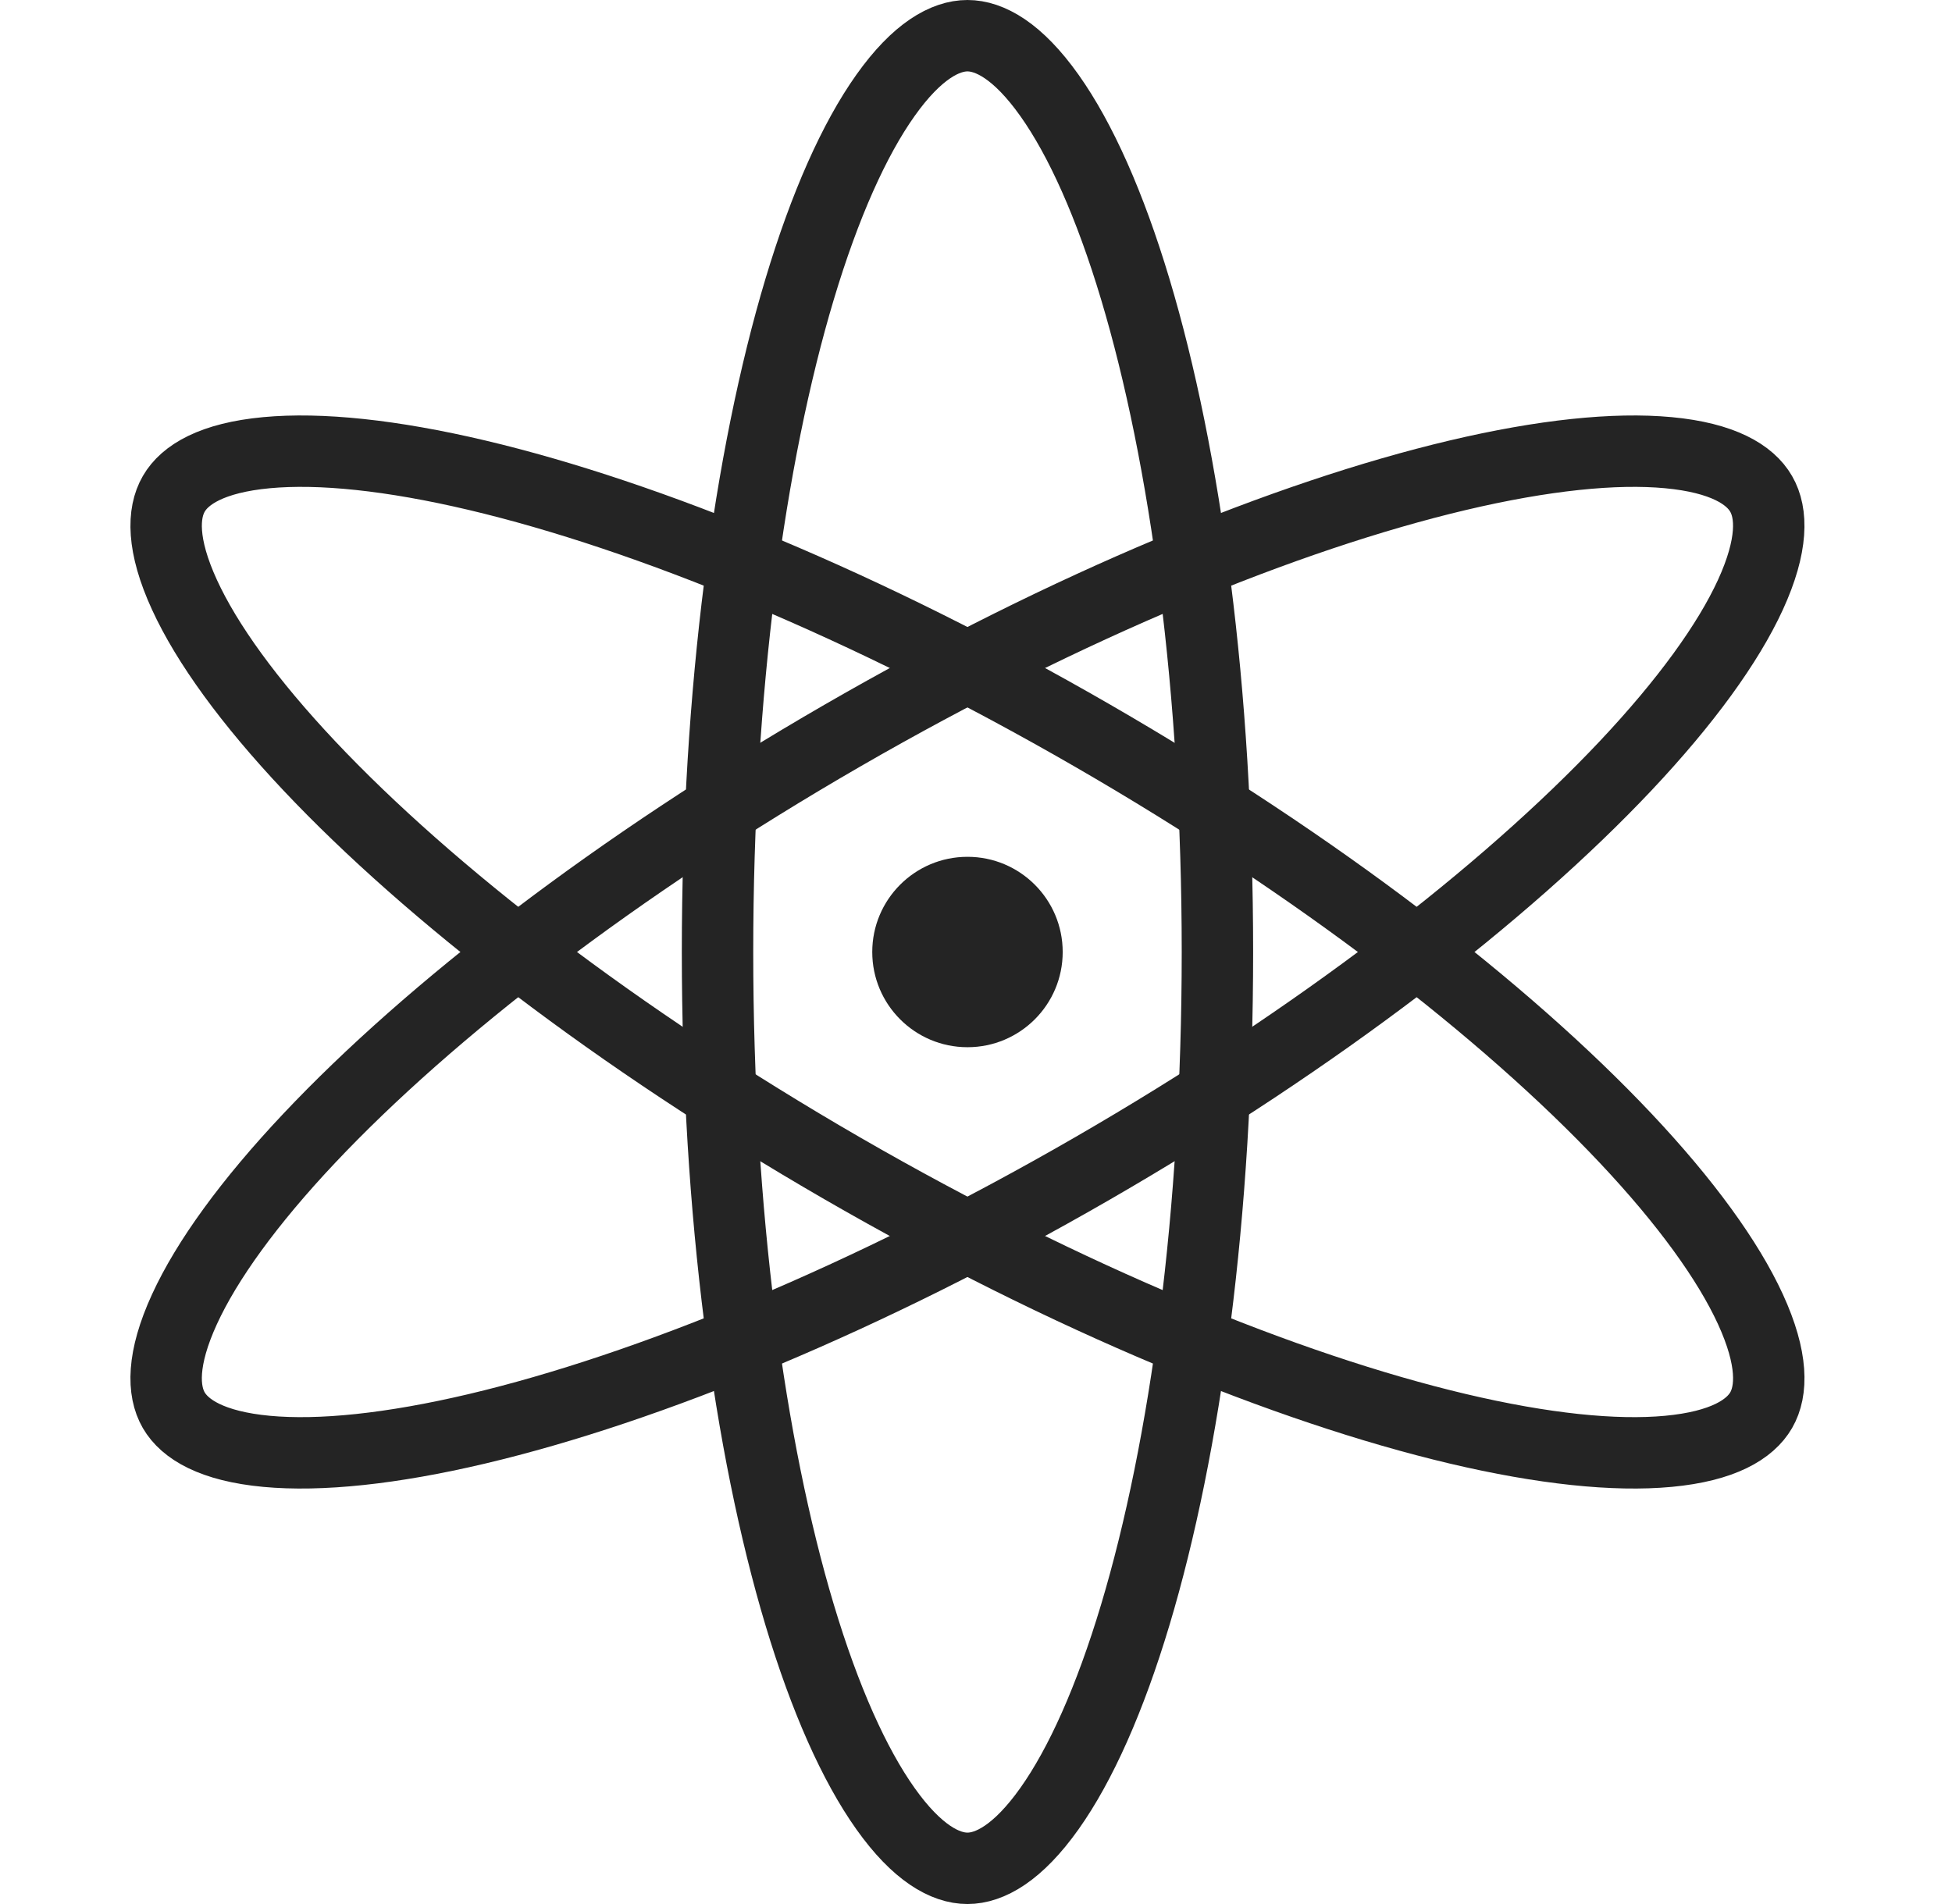 <svg width="41" height="40" viewBox="0 0 41 40" fill="none" xmlns="http://www.w3.org/2000/svg">
<path d="M20.321 0.75C20.785 0.75 21.379 1.068 22.044 2.006C22.696 2.925 23.314 4.303 23.845 6.073C24.904 9.605 25.571 14.529 25.571 20C25.571 25.471 24.904 30.395 23.845 33.927C23.314 35.697 22.696 37.075 22.044 37.994C21.379 38.932 20.785 39.25 20.321 39.25C19.856 39.25 19.262 38.932 18.597 37.994C17.945 37.075 17.327 35.697 16.796 33.927C15.737 30.395 15.071 25.471 15.071 20C15.071 14.529 15.737 9.605 16.796 6.073C17.327 4.303 17.945 2.925 18.597 2.006C19.262 1.068 19.856 0.75 20.321 0.75Z" stroke="#242424" stroke-width="1.5"></path>
<path d="M3.65 10.375C3.882 9.972 4.454 9.617 5.599 9.51C6.721 9.405 8.223 9.559 10.022 9.984C13.61 10.833 18.208 12.718 22.945 15.453C27.683 18.189 31.615 21.228 34.144 23.911C35.411 25.256 36.296 26.481 36.766 27.504C37.246 28.55 37.224 29.223 36.992 29.625C36.759 30.028 36.188 30.383 35.042 30.49C33.92 30.595 32.418 30.441 30.619 30.016C27.031 29.167 22.433 27.282 17.695 24.547C12.958 21.811 9.026 18.772 6.497 16.089C5.23 14.744 4.345 13.52 3.875 12.496C3.395 11.45 3.417 10.778 3.65 10.375Z" stroke="#242424" stroke-width="1.5"></path>
<path d="M36.991 10.375C37.224 10.777 37.245 11.45 36.766 12.496C36.296 13.519 35.411 14.744 34.144 16.089C31.615 18.772 27.683 21.811 22.945 24.547C18.207 27.282 13.61 29.167 10.022 30.016C8.223 30.441 6.72 30.595 5.599 30.49C4.453 30.383 3.882 30.027 3.649 29.625C3.417 29.222 3.395 28.55 3.875 27.504C4.345 26.48 5.229 25.256 6.497 23.911C9.026 21.228 12.957 18.189 17.695 15.453C22.433 12.718 27.031 10.833 30.619 9.984C32.418 9.559 33.92 9.405 35.042 9.51C36.187 9.617 36.759 9.972 36.991 10.375Z" stroke="#242424" stroke-width="1.5"></path>
<circle cx="20.321" cy="20" r="2" fill="#242424"></circle>
</svg>
